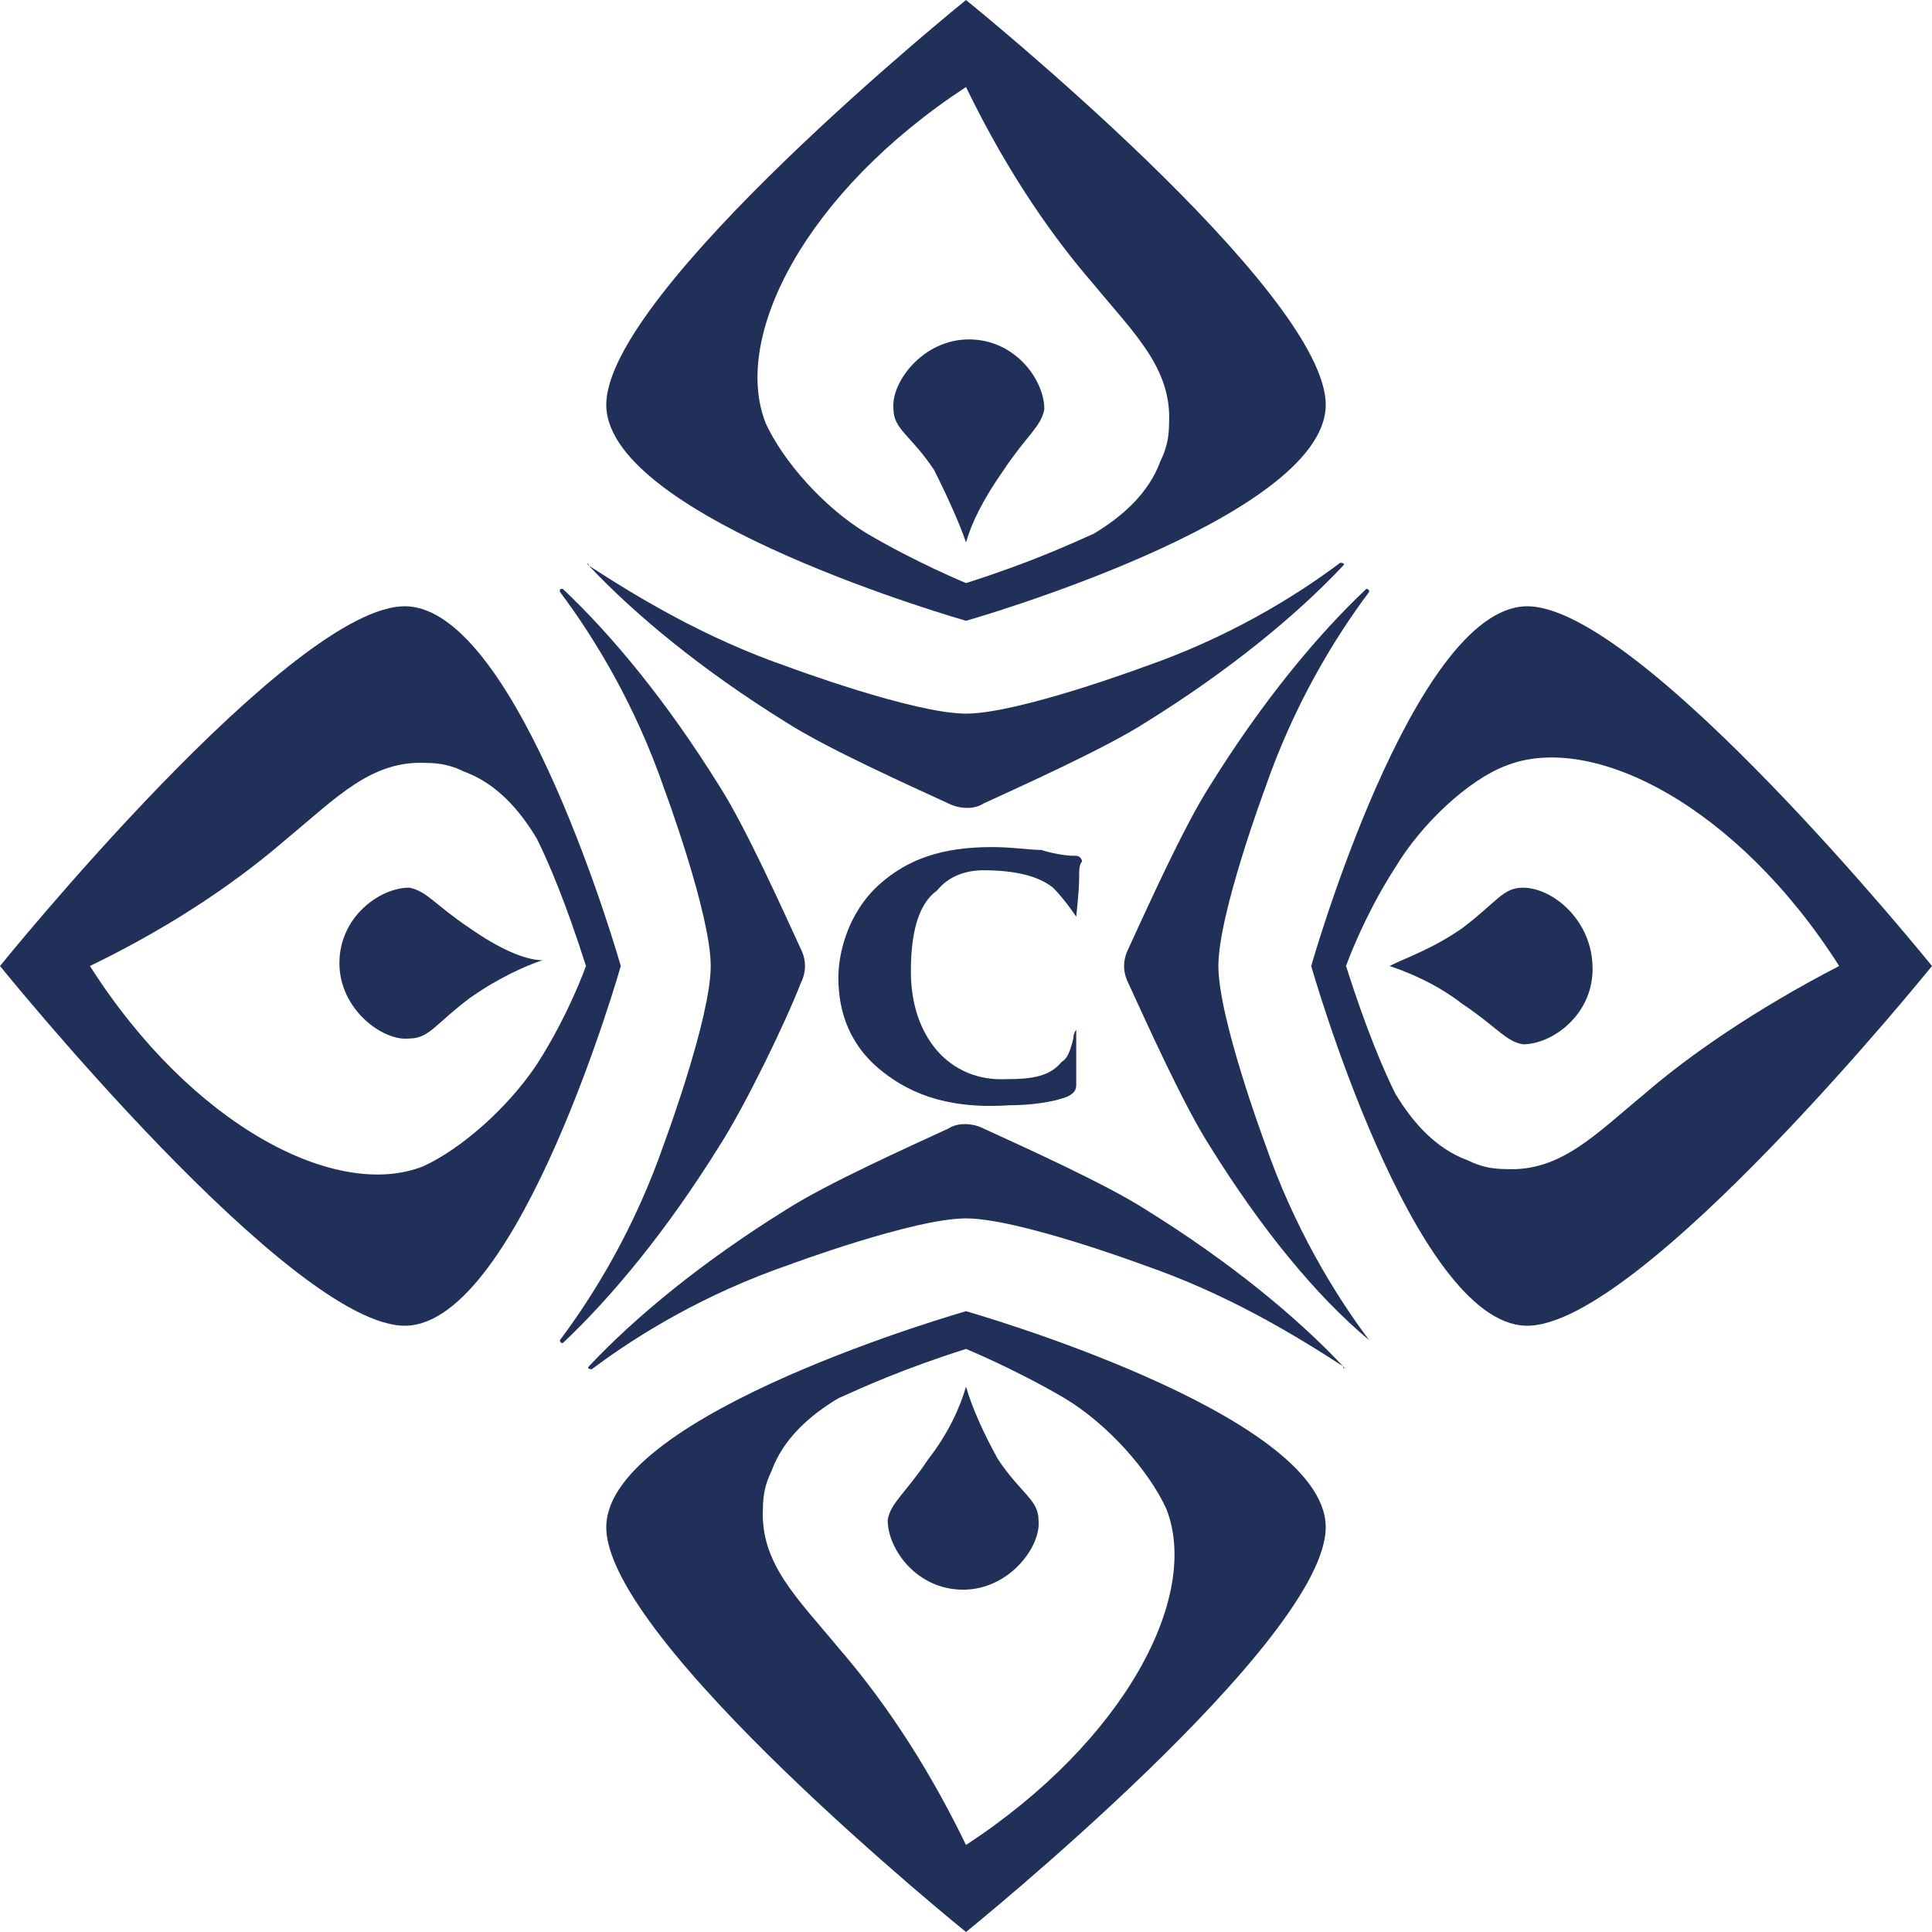 <?xml version="1.0" encoding="utf-8"?>
<!-- Generator: Adobe Illustrator 27.1.1, SVG Export Plug-In . SVG Version: 6.00 Build 0)  -->
<svg version="1.1" id="Ebene_1" xmlns="http://www.w3.org/2000/svg" xmlns:xlink="http://www.w3.org/1999/xlink" x="0px" y="0px"
	 width="66.6px" height="66.6px" viewBox="0 0 66.6 66.6" style="enable-background:new 0 0 66.6 66.6;" xml:space="preserve">
<style type="text/css">
	.st0{fill:#213058;}
</style>
<g>
	<path class="st0" d="M33.9,30c1.1,0,1.9,0.2,2.4,0.6c0.4,0.4,0.8,1,0.8,1s0.1-0.9,0.1-1.3c0-0.3,0-0.5,0.1-0.6v0
		c0-0.1-0.1-0.2-0.2-0.2c0,0-0.1,0-0.1,0c-0.3,0-0.8-0.1-1.1-0.2c-0.4,0-1-0.1-1.7-0.1c-1.7,0-2.9,0.4-3.9,1.3
		c-1.1,1-1.4,2.4-1.4,3.2c0,1.2,0.4,2.4,1.6,3.3c1.3,1,2.8,1.2,4.3,1.1c0.7,0,1.5-0.1,2-0.3c0.2-0.1,0.3-0.2,0.3-0.4v-1.9
		c0,0-0.1,0.1-0.1,0.3c-0.1,0.4-0.2,0.7-0.4,0.8c-0.4,0.5-1,0.6-1.9,0.6c-2,0.1-3.3-1.5-3.3-3.7c0-1.2,0.2-2.3,0.9-2.8
		C32.7,30.2,33.3,30,33.9,30z"/>
	<path class="st0" d="M20.3,19.5c1.6,1.7,3.9,3.6,6.8,5.4c1.4,0.9,4.3,2.2,5.6,2.8c0.4,0.2,0.9,0.2,1.2,0c1.3-0.6,4.2-1.9,5.6-2.8
		c2.9-1.8,5.2-3.7,6.8-5.4c0,0,0,0,0,0c0.1-0.1-0.1-0.1-0.1-0.1c0,0,0,0,0,0c-1.6,1.2-3.9,2.6-6.8,3.6c0,0-4.3,1.6-6.1,1.6
		c-1.8,0-6.1-1.6-6.1-1.6C24.3,22,22,20.6,20.3,19.5C20.4,19.4,20.4,19.4,20.3,19.5C20.3,19.4,20.2,19.4,20.3,19.5
		C20.3,19.5,20.3,19.5,20.3,19.5z"/>
	<path class="st0" d="M33.3,18.7c0.2-0.7,0.6-1.5,1.3-2.5c0.8-1.2,1.3-1.5,1.4-2.1c0-1-1-2.4-2.6-2.4s-2.7,1.5-2.6,2.4
		c0,0.7,0.6,0.9,1.4,2.1C32.7,17.2,33.1,18.1,33.3,18.7z"/>
	<path class="st0" d="M33.3,21.4c0,0,12.3-3.5,12.4-7.4c0.1-3.9-12.4-14-12.4-14S20.8,10.1,20.9,14C21,17.9,33.3,21.4,33.3,21.4z
		 M33.3,3c1.5,3.1,3.1,5.3,4.4,6.8c1.4,1.7,2.7,2.9,2.6,4.8c0,0.5-0.1,0.9-0.3,1.3c-0.4,1.1-1.3,1.9-2.3,2.5c-0.9,0.4-2.2,1-4.4,1.7
		c0,0-1.7-0.7-3.4-1.7c-1.5-0.9-2.9-2.5-3.5-3.8C25.2,11.6,27.8,6.6,33.3,3z"/>
	<path class="st0" d="M27.6,33.9c0.2-0.4,0.2-0.8,0-1.2c-0.6-1.3-1.9-4.2-2.8-5.6c-1.8-2.9-3.7-5.2-5.4-6.8c0,0,0,0,0,0
		c-0.1,0-0.1,0-0.1,0.1c0,0,0,0,0,0c1.2,1.6,2.6,3.9,3.6,6.8c0,0,1.6,4.3,1.6,6.1c0,1.8-1.6,6.1-1.6,6.1c-1,2.9-2.4,5.2-3.6,6.8
		c0,0,0,0,0,0c0,0,0,0.1,0.1,0.1c0,0,0,0,0,0c1.7-1.6,3.6-3.9,5.4-6.8C25.7,38.1,27.1,35.2,27.6,33.9z"/>
	<path class="st0" d="M16.2,32c-1.2-0.8-1.5-1.3-2.1-1.4c-1,0-2.4,1-2.4,2.6c0,1.6,1.5,2.7,2.4,2.6c0.7,0,0.9-0.5,2.1-1.4
		c1-0.7,1.9-1.1,2.5-1.3C18.1,33.1,17.2,32.7,16.2,32z"/>
	<path class="st0" d="M14,20.9C10.1,20.8,0,33.3,0,33.3s10.1,12.5,14,12.4c3.9-0.1,7.4-12.4,7.4-12.4S17.9,21,14,20.9z M14.6,40.2
		c-3,1.2-8-1.4-11.5-6.9c3.1-1.5,5.3-3.1,6.8-4.4c1.7-1.4,2.9-2.7,4.8-2.6c0.5,0,0.9,0.1,1.3,0.3c1.1,0.4,1.9,1.3,2.5,2.3
		c0.4,0.8,1,2.2,1.7,4.4c0,0-0.6,1.7-1.7,3.4C17.5,38.2,15.9,39.6,14.6,40.2z"/>
	<path class="st0" d="M46.3,47.1c-1.6-1.7-3.9-3.6-6.8-5.4c-1.4-0.9-4.3-2.2-5.6-2.8c-0.4-0.2-0.9-0.2-1.2,0
		c-1.3,0.6-4.2,1.9-5.6,2.8c-2.9,1.8-5.2,3.7-6.8,5.4c0,0,0,0,0,0c-0.1,0.1,0.1,0.1,0.1,0.1c0,0,0,0,0,0c1.6-1.2,3.9-2.6,6.8-3.6
		c0,0,4.3-1.6,6.1-1.6c1.8,0,6.1,1.6,6.1,1.6C42.3,44.6,44.6,46,46.3,47.1C46.2,47.2,46.2,47.2,46.3,47.1
		C46.3,47.2,46.4,47.2,46.3,47.1C46.3,47.1,46.3,47.1,46.3,47.1z"/>
	<path class="st0" d="M33.3,47.8c-0.2,0.7-0.6,1.6-1.3,2.5c-0.8,1.2-1.3,1.5-1.4,2.1c0,1,1,2.4,2.6,2.4s2.7-1.5,2.6-2.4
		c0-0.7-0.6-0.9-1.4-2.1C33.9,49.4,33.5,48.5,33.3,47.8z"/>
	<path class="st0" d="M33.3,45.2c0,0-12.3,3.5-12.4,7.4c-0.1,3.9,12.4,14,12.4,14s12.5-10.1,12.4-14S33.3,45.2,33.3,45.2z
		 M33.3,63.6c-1.5-3.1-3.1-5.3-4.4-6.8c-1.4-1.7-2.7-2.9-2.6-4.8c0-0.5,0.1-0.9,0.3-1.3c0.4-1.1,1.3-1.9,2.3-2.5
		c0.9-0.4,2.2-1,4.4-1.7c0,0,1.7,0.7,3.4,1.7c1.5,0.9,2.9,2.5,3.5,3.8C41.4,55,38.8,60,33.3,63.6z"/>
	<path class="st0" d="M47.2,46.2c-1.2-1.6-2.6-3.9-3.6-6.8c0,0-1.6-4.3-1.6-6.1c0-1.8,1.6-6.1,1.6-6.1c1-2.9,2.4-5.2,3.6-6.8
		c0,0,0,0,0,0c0,0,0-0.1-0.1-0.1c0,0,0,0,0,0c-1.7,1.6-3.6,3.9-5.4,6.8c-0.9,1.4-2.2,4.3-2.8,5.6c-0.2,0.4-0.2,0.8,0,1.2
		c0.6,1.3,1.9,4.2,2.8,5.6C43.5,42.4,45.4,44.7,47.2,46.2C47.1,46.3,47.1,46.3,47.2,46.2C47.2,46.3,47.2,46.2,47.2,46.2
		C47.2,46.2,47.2,46.2,47.2,46.2z"/>
	<path class="st0" d="M52.5,30.6c-0.7,0-0.9,0.5-2.1,1.4c-1,0.7-1.9,1-2.5,1.3c0.6,0.2,1.6,0.6,2.5,1.3c1.2,0.8,1.5,1.3,2.1,1.4
		c1,0,2.4-1,2.4-2.6C54.9,31.7,53.5,30.6,52.5,30.6z"/>
	<path class="st0" d="M52.6,20.9c-3.9,0.1-7.4,12.4-7.4,12.4s3.5,12.3,7.4,12.4c3.9,0.1,14-12.4,14-12.4S56.5,20.8,52.6,20.9z
		 M56.7,37.7c-1.7,1.4-2.9,2.7-4.8,2.6c-0.5,0-0.9-0.1-1.3-0.3c-1.1-0.4-1.9-1.3-2.5-2.3c-0.4-0.8-1-2.2-1.7-4.4
		c0,0,0.6-1.7,1.7-3.4c0.9-1.5,2.5-3,3.8-3.5c3-1.2,8,1.4,11.5,6.9C60.5,34.8,58.2,36.4,56.7,37.7z"/>
</g>
</svg>
